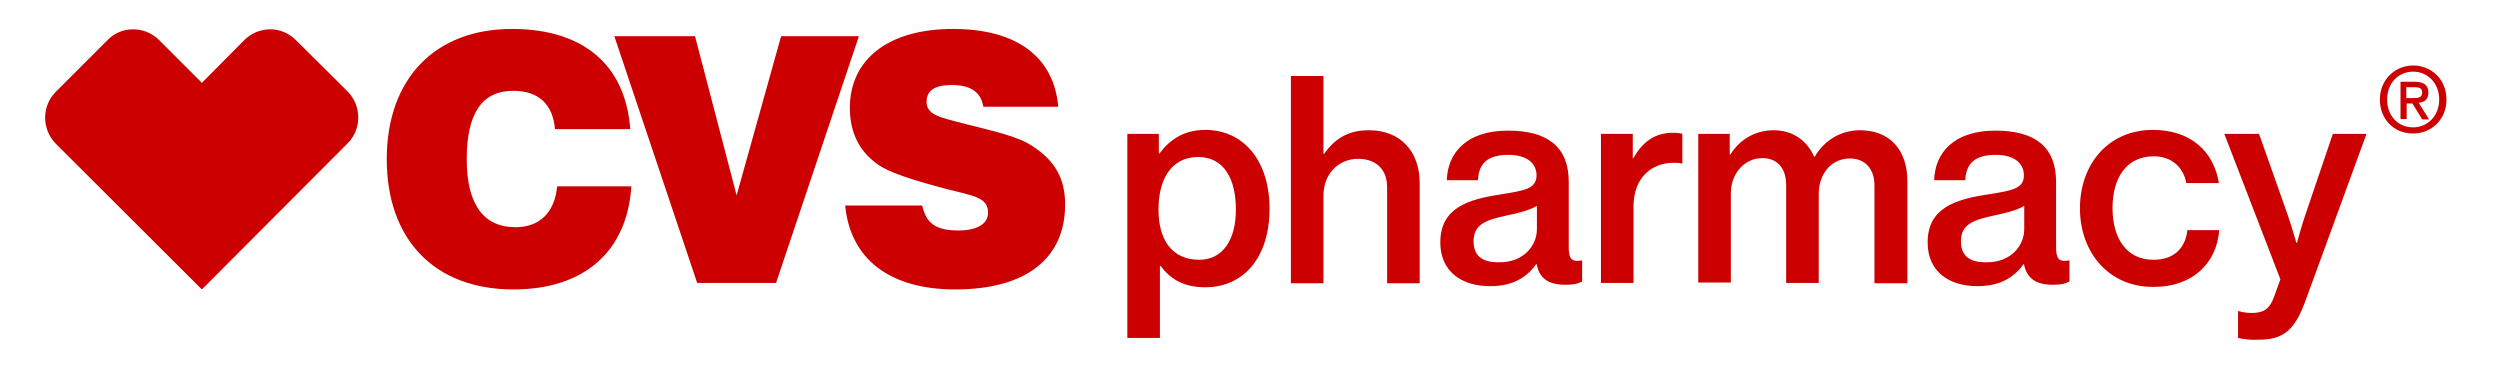 <svg version="1.1" id="Layer_1" xmlns="http://www.w3.org/2000/svg" xmlns:xlink="http://www.w3.org/1999/xlink" x="0px" y="0px" viewBox="0 0 691 106" style="enable-background:new 0 0 691 106;" xml:space="preserve">
 <style type="text/css">
  .Arched_x0020_Green{fill:url(#SVGID_1_);stroke:#FFFFFF;stroke-width:0.25;stroke-miterlimit:1;}
	.st0{fill:#CC0000;}
 </style>
 <linearGradient id="SVGID_1_" gradientUnits="userSpaceOnUse" x1="-53" y1="357" x2="-52.293" y2="356.293">
  <stop offset="0" style="stop-color:#1EAB4B">
  </stop>
  <stop offset="0.983" style="stop-color:#19361A">
  </stop>
 </linearGradient>
 <g>
  <path class="st0" d="M311.5,37h8.8v5.4h0.2c2.8-3.8,6.8-6.5,12.6-6.5c10.7,0,17.8,8.6,17.8,21.8c0,13.3-7,21.7-17.8,21.7
		c-5.7,0-9.5-2.1-12.3-5.9h-0.2v19.9h-9V37z M341.6,57.9c0-8.3-3.2-14.5-10.4-14.5c-7.7,0-11,6.5-11,14.5c0,8.1,3.5,13.9,11.3,13.9
		C337.9,71.8,341.6,66.4,341.6,57.9z M365.8,42.5h0.2c3-4.2,6.6-6.5,12.4-6.5c8.6,0,14,5.8,14,14.6v27.7h-9V51.7c0-4.8-3-7.8-8-7.8
		c-5.5,0-9.6,4.2-9.6,10.2v24.2h-9V21h9V42.5z M424.7,72.9c-2.3,3.2-5.9,6.2-12.8,6.2c-8,0-13.8-4.1-13.8-12.1
		c0-9.4,7.4-11.9,16.9-13.3c6.2-1,9.7-1.5,9.7-5.2c0-3.5-2.8-5.7-7.8-5.7c-5.5,0-8.2,2.2-8.4,7h-8.6c0.2-7.5,5.4-13.7,16.9-13.7
		c11.1,0,16.8,4.6,16.8,14.2v18c0,3,0.6,4.2,3.5,3.7h0.2v5.8c-0.9,0.5-2.1,0.9-4.2,0.9C428.1,78.8,425.5,77.1,424.7,72.9L424.7,72.9
		z M424.8,63.4v-6.5c-2,1.2-5.1,2-8.1,2.6c-5.9,1.3-9.4,2.4-9.4,7.2c0,4.5,3,5.8,6.9,5.8C421.3,72.6,424.8,67.7,424.8,63.4z
		 M451.2,43.8h0.2c2.5-4.4,5.8-7.1,11-7.1c1.2,0,1.9,0.1,2.6,0.3v8.2h-0.2c-0.6-0.2-1.3-0.2-2.2-0.2c-6.2,0-11.1,4.2-11.1,12.1v21.1
		h-9V37h8.8V43.8z M469.3,37h8.8v5.7h0.2c2.3-3.8,6.5-6.7,12-6.7c5.1,0,9.2,2.8,11.1,7.3h0.2c2.7-4.6,7.3-7.3,12.5-7.3
		c8.1,0,13.1,5.3,13.1,14.1v28.2h-9.1v-27c0-4.9-2.8-7.5-6.8-7.5c-4.9,0-8.6,4-8.6,9.8v24.6h-9v-27c0-4.9-2.6-7.5-6.6-7.5
		c-4.7,0-8.7,4-8.7,9.8v24.6h-9V37z M559.4,72.9c-2.3,3.2-5.9,6.2-12.8,6.2c-8,0-13.8-4.1-13.8-12.1c0-9.4,7.4-11.9,16.9-13.3
		c6.2-1,9.7-1.5,9.7-5.2c0-3.5-2.8-5.7-7.8-5.7c-5.5,0-8.2,2.2-8.4,7h-8.6c0.2-7.5,5.4-13.7,16.9-13.7c11.1,0,16.8,4.6,16.8,14.2v18
		c0,3,0.6,4.2,3.5,3.7h0.2v5.8c-0.9,0.5-2.1,0.9-4.2,0.9C562.9,78.8,560.2,77.1,559.4,72.9L559.4,72.9z M559.5,63.4v-6.5
		c-2,1.2-5.1,2-8.1,2.6c-5.9,1.3-9.4,2.4-9.4,7.2c0,4.5,3,5.8,6.9,5.8C556,72.6,559.5,67.7,559.5,63.4z M574.9,57.6
		c0-12.2,7.8-21.7,20.2-21.7c10.3,0,16.8,5.9,18.2,14.7h-9c-0.8-4.4-4.1-7.4-9-7.4c-7.5,0-11.4,5.9-11.4,14.3
		c0,8.3,3.8,14.3,11.3,14.3c5.4,0,8.8-2.9,9.4-8.2h8.8c-0.7,9.2-7.4,15.7-18.1,15.7C582.9,79.4,574.9,69.8,574.9,57.6z M618.6,93.4
		V86h0.2c1,0.3,2.2,0.5,3.6,0.5c3.4,0,5-1.2,6.2-4.6l1.7-4.7L614.8,37h9.6l7.6,21.5c1.3,3.6,2.7,8.6,2.7,8.6h0.2c0,0,1.3-5,2.6-8.6
		l7.3-21.5h9.3l-16.6,45.4c-3.1,8.8-6.2,11.5-13.3,11.5C622.1,94,620.4,93.8,618.6,93.4z M254.9,56.8c1.1,5.1,4,6.9,10,6.9
		c5.3,0,8.2-1.9,8.2-4.9c0-4.3-3.9-4.6-12-6.7c-9.5-2.5-15.6-4.6-18.4-6.6c-5.3-3.7-7.8-9-7.8-15.7c0-13.2,10.4-21.8,28.5-21.8
		c17.6,0,27.9,7.7,29.1,21.5h-20.7c-0.7-4.1-3.5-6-8.8-6c-4.6,0-6.9,1.5-6.9,4.6c0,3.6,3.5,4.3,10.1,6c8.5,2.2,15.2,3.5,19.5,6.5
		c6,4,8.7,8.9,8.7,15.9c0,14.8-10.6,23.5-30.4,23.5c-18.3,0-29-8.6-30.4-23.2H254.9z M174.5,51.6c-1.2,17.9-13,28.4-32.6,28.4
		c-21.8,0-35-13.8-35-36c0-22.3,13.4-36,34.6-36c19.8,0,31.4,10,32.7,27.7h-20.8c-0.6-6.9-4.5-10.6-11.6-10.6
		c-8.6,0-12.8,6.3-12.8,18.9c0,12.4,4.6,18.8,13.5,18.8c6.6,0,10.8-4,11.5-11.3H174.5z M169.8,10h22.3L203.6,54L215.9,10h21.5
		l-22.9,68.2h-21.8L169.8,10z M36.8,8.1c-2.6,0-5.2,1-7.1,3L15.4,25.4c-3.9,3.9-3.9,10.3,0,14.3L55.8,80l40.3-40.4
		c3.9-3.9,3.9-10.3,0-14.3L81.8,11.1c-2-2-4.6-3-7.1-3c-2.6,0-5.2,1-7.2,3L55.8,22.9L44,11.1C42,9.1,39.4,8.1,36.8,8.1L36.8,8.1z">
  </path>
 </g>
 <g>
  <path class="st0" d="M667,36.9c-5.4,0-9.2-4-9.2-9.4c0-5.6,4.3-9.4,9.2-9.4c4.9,0,9.2,3.7,9.2,9.4C676.2,33.2,671.9,36.9,667,36.9z
		 M667,19.8c-4.1,0-7.2,3.2-7.2,7.7c0,4.3,2.8,7.7,7.2,7.7c4,0,7.2-3.2,7.2-7.7C674.2,23,671,19.8,667,19.8z M665.2,32.9h-1.7V22.6
		h3.9c2.5,0,3.8,0.9,3.8,3c0,1.9-1.1,2.7-2.7,2.8l2.9,4.6h-1.9l-2.7-4.4h-1.6V32.9z M667.1,27.1c1.3,0,2.4-0.1,2.4-1.6
		c0-1.3-1.2-1.4-2.3-1.4h-2.1v3H667.1z">
  </path>
 </g>
</svg>